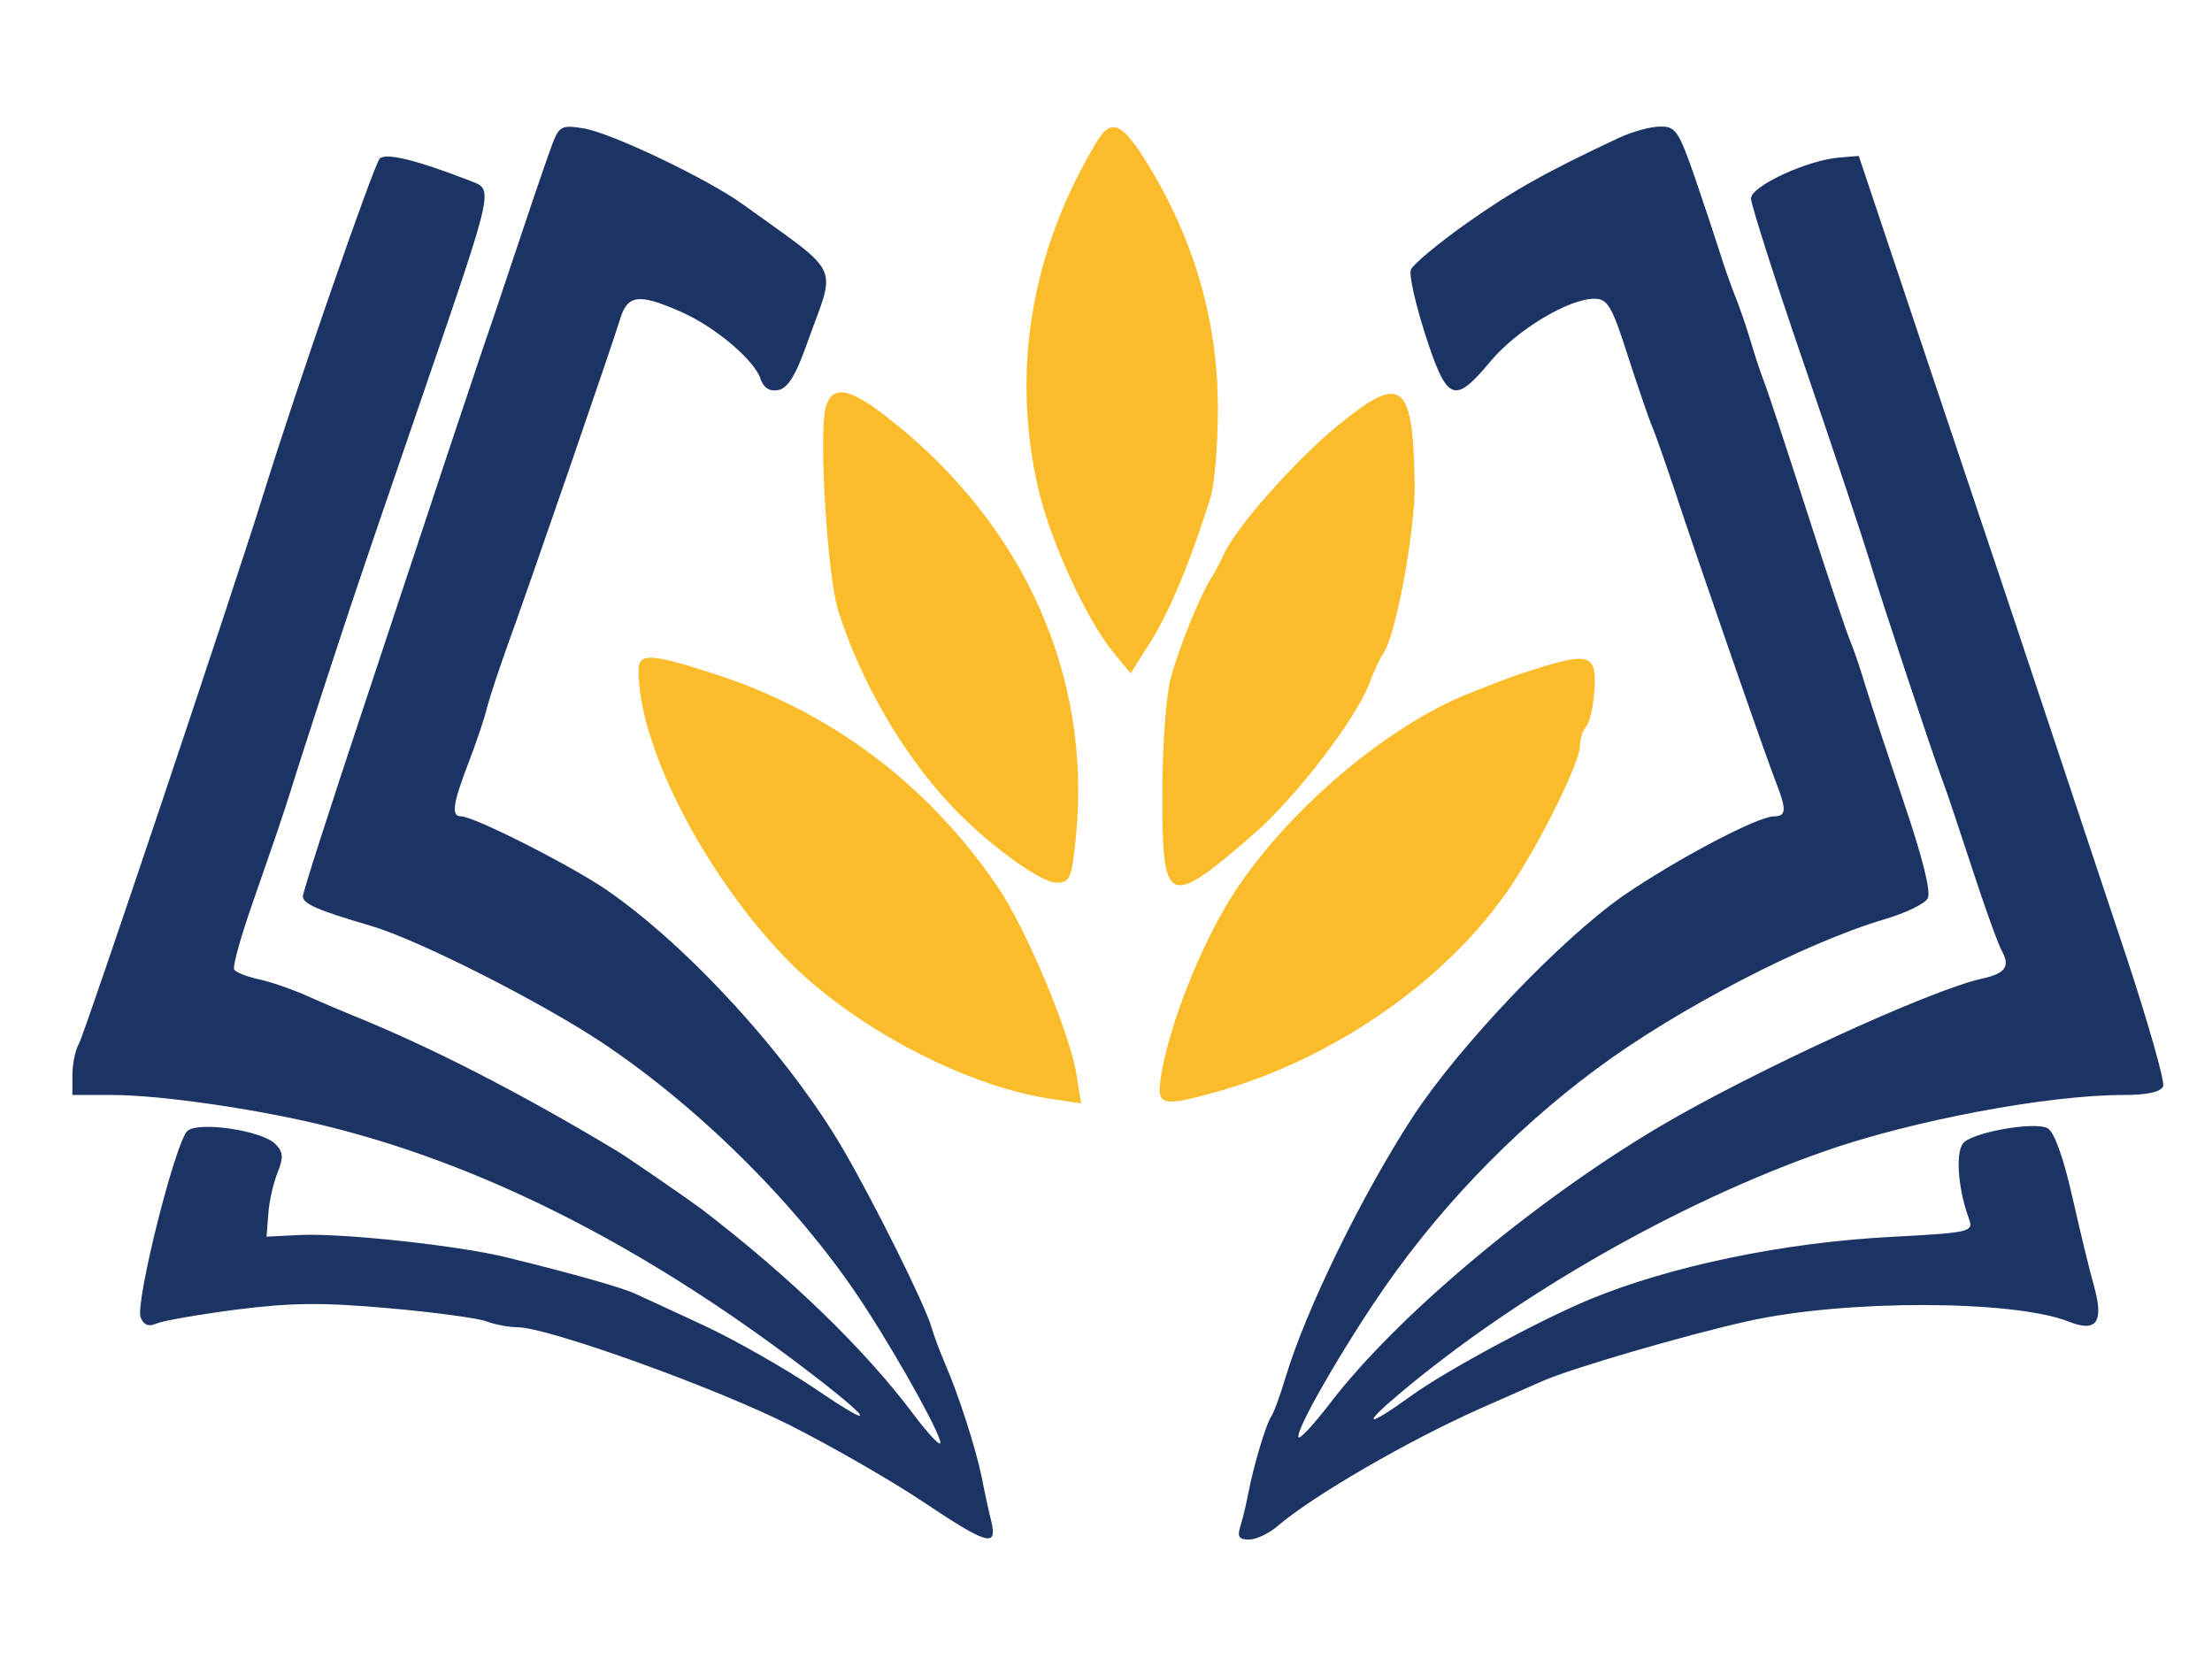 <?xml version="1.0" encoding="UTF-8"?>
<svg xmlns="http://www.w3.org/2000/svg" xmlns:xlink="http://www.w3.org/1999/xlink" width="40px" height="30px" viewBox="0 0 40 30" version="1.1">
<g id="surface1">
<path style=" stroke:none;fill-rule:evenodd;fill:rgb(98.431%,73.725%,16.863%);fill-opacity:1;" d="M 19.84 2.551 C 18.66 4.504 18.285 6.656 18.766 8.797 C 18.973 9.738 19.641 11.199 20.133 11.797 L 20.445 12.176 L 20.816 11.59 C 21.152 11.055 21.547 10.102 21.891 8.992 C 21.965 8.754 22.023 8.027 22.023 7.371 C 22.02 5.766 21.574 4.258 20.68 2.848 C 20.277 2.219 20.086 2.148 19.84 2.551 M 14.926 7.391 C 14.805 7.887 14.965 10.445 15.16 11.051 C 15.562 12.309 16.293 13.586 17.164 14.527 C 17.789 15.211 18.805 15.961 19.102 15.961 C 19.352 15.961 19.379 15.891 19.457 15.121 C 19.742 12.223 18.52 9.496 16.09 7.582 C 15.348 6.996 15.039 6.945 14.926 7.391 M 24.168 7.715 C 23.414 8.336 22.348 9.539 22.133 10.02 C 22.074 10.152 21.973 10.34 21.91 10.441 C 21.711 10.746 21.332 11.676 21.176 12.242 C 21.09 12.539 21.02 13.461 21.02 14.312 C 21.012 16.402 21.105 16.445 22.68 15.074 C 23.43 14.422 24.527 12.992 24.762 12.359 C 24.848 12.129 24.965 11.883 25.016 11.812 C 25.238 11.508 25.59 9.609 25.582 8.762 C 25.551 6.887 25.355 6.738 24.168 7.715 M 11.547 12.125 C 11.547 13.469 12.691 15.727 14.164 17.281 C 15.336 18.52 17.398 19.625 18.98 19.867 L 19.551 19.953 L 19.465 19.426 C 19.34 18.66 18.551 16.781 18.035 16.027 C 16.762 14.164 15.004 12.852 12.875 12.172 C 11.754 11.812 11.547 11.805 11.547 12.125 M 27.914 12.051 C 27.652 12.133 27.332 12.238 27.203 12.289 C 27.07 12.34 26.801 12.445 26.605 12.523 C 25.004 13.141 23.043 14.863 22.137 16.438 C 21.605 17.363 21.125 18.637 20.996 19.453 C 20.91 19.996 20.992 20.023 21.965 19.754 C 24.195 19.137 26.332 17.613 27.441 15.84 C 27.984 14.977 28.566 13.762 28.57 13.492 C 28.57 13.359 28.621 13.199 28.688 13.133 C 28.746 13.07 28.812 12.777 28.832 12.48 C 28.875 11.859 28.746 11.801 27.914 12.051 "/>
<path style=" stroke:none;fill-rule:evenodd;fill:rgb(10.98%,20.392%,39.216%);fill-opacity:1;" d="M 9.992 2.594 C 9.918 2.785 9.625 3.641 9.34 4.5 C 9.055 5.355 8.762 6.223 8.691 6.422 C 8.625 6.617 8.355 7.426 8.09 8.219 C 7.828 9.012 7.133 11.105 6.547 12.871 C 5.957 14.641 5.477 16.137 5.477 16.207 C 5.477 16.344 5.734 16.457 6.707 16.742 C 7.57 16.996 9.781 18.117 10.895 18.859 C 12.703 20.066 14.52 21.891 15.648 23.641 C 16.309 24.66 17.066 26.039 17 26.102 C 16.973 26.129 16.762 25.898 16.527 25.586 C 15.648 24.41 14.293 23.094 12.68 21.859 C 12.445 21.684 11.363 20.938 11.168 20.82 C 9.41 19.762 7.785 18.93 6.371 18.359 C 6.238 18.305 5.891 18.16 5.594 18.027 C 5.301 17.895 4.887 17.75 4.672 17.707 C 4.461 17.66 4.262 17.582 4.234 17.531 C 4.203 17.48 4.355 16.934 4.574 16.312 C 4.789 15.688 4.996 15.098 5.027 15 C 5.062 14.902 5.23 14.391 5.395 13.859 C 5.672 12.992 6.359 10.891 6.516 10.441 C 6.547 10.34 7.055 8.855 7.645 7.141 C 8.957 3.312 8.93 3.434 8.492 3.266 C 7.539 2.895 6.98 2.758 6.867 2.867 C 6.762 2.973 5.355 7.023 4.762 8.941 C 4.215 10.699 1.535 18.68 1.43 18.867 C 1.363 18.98 1.309 19.238 1.309 19.438 L 1.309 19.801 L 2.055 19.801 C 2.887 19.805 4.52 20.035 5.758 20.328 C 8.633 21.012 11.562 22.477 14.527 24.73 C 15.793 25.691 15.918 25.914 14.742 25.113 C 14.195 24.746 13.297 24.234 12.738 23.973 C 12.184 23.715 11.617 23.453 11.488 23.395 C 11.25 23.285 10.406 23.043 9.164 22.738 C 8.301 22.523 6.191 22.297 5.43 22.332 L 4.82 22.363 L 4.852 21.949 C 4.867 21.723 4.945 21.387 5.02 21.203 C 5.129 20.934 5.121 20.828 4.98 20.688 C 4.742 20.445 3.617 20.277 3.395 20.445 C 3.18 20.609 2.441 23.551 2.543 23.824 C 2.598 23.961 2.688 23.996 2.828 23.934 C 2.945 23.883 3.598 23.77 4.285 23.68 C 5.27 23.555 5.855 23.551 7.023 23.656 C 7.84 23.727 8.633 23.836 8.785 23.891 C 8.938 23.949 9.195 24 9.352 24 C 9.902 24 12.957 25.098 14.301 25.781 C 15.043 26.156 16.117 26.773 16.684 27.152 C 17.859 27.938 18.039 27.988 17.926 27.512 C 17.879 27.328 17.801 26.965 17.75 26.699 C 17.641 26.176 17.336 25.227 17.09 24.66 C 17.004 24.461 16.891 24.164 16.844 24 C 16.723 23.582 15.805 21.742 15.246 20.781 C 14.262 19.098 12.438 17.098 10.953 16.082 C 10.297 15.637 8.57 14.762 8.336 14.762 C 8.156 14.762 8.188 14.535 8.469 13.801 C 8.609 13.438 8.766 12.977 8.812 12.777 C 8.863 12.582 9.027 12.094 9.168 11.699 C 9.57 10.594 11.074 6.23 11.207 5.789 C 11.344 5.328 11.539 5.301 12.293 5.629 C 12.914 5.895 13.648 6.512 13.754 6.855 C 13.805 7.008 13.914 7.082 14.066 7.055 C 14.242 7.027 14.387 6.801 14.605 6.18 C 15.121 4.742 15.246 5.004 13.434 3.695 C 12.793 3.234 11.047 2.398 10.547 2.32 C 10.164 2.258 10.113 2.281 9.992 2.594 M 29.285 2.488 C 27.973 3.102 27.344 3.453 26.508 4.047 C 25.996 4.41 25.547 4.785 25.512 4.879 C 25.477 4.969 25.598 5.504 25.777 6.062 C 26.168 7.266 26.297 7.32 26.949 6.539 C 27.418 5.973 28.367 5.398 28.836 5.402 C 29.07 5.402 29.152 5.539 29.441 6.449 C 29.629 7.027 29.828 7.609 29.887 7.738 C 29.941 7.871 30.121 8.383 30.289 8.883 C 30.648 9.98 31.949 13.734 32.133 14.195 C 32.309 14.648 32.297 14.762 32.078 14.762 C 31.781 14.762 30.293 15.551 29.34 16.207 C 28.207 17.004 26.391 18.91 25.551 20.191 C 24.633 21.598 23.617 23.676 23.25 24.898 C 23.152 25.23 23.031 25.555 22.984 25.621 C 22.895 25.75 22.664 26.52 22.574 27 C 22.543 27.164 22.484 27.422 22.438 27.57 C 22.367 27.789 22.398 27.84 22.586 27.84 C 22.715 27.84 22.949 27.73 23.105 27.594 C 23.75 27.043 25.48 26.039 26.816 25.449 C 27.125 25.312 27.609 25.098 27.887 24.977 C 28.395 24.75 30.492 24.137 31.605 23.891 C 33.375 23.496 36.422 23.504 37.418 23.902 C 37.914 24.098 38.047 23.906 37.867 23.258 C 37.785 22.973 37.609 22.238 37.469 21.621 C 37.312 20.926 37.145 20.465 37.027 20.402 C 36.809 20.281 35.754 20.457 35.52 20.652 C 35.355 20.789 35.398 21.473 35.602 22.031 C 35.691 22.277 35.652 22.289 34.195 22.367 C 32.246 22.469 30.207 22.895 28.75 23.496 C 27.852 23.867 26.129 24.797 25.523 25.238 C 24.711 25.824 24.594 25.801 25.316 25.195 C 27.445 23.406 30.359 21.742 32.977 20.824 C 34.555 20.266 37.023 19.801 38.391 19.801 C 38.832 19.801 39.078 19.746 39.117 19.641 C 39.148 19.555 38.852 18.516 38.461 17.328 C 38.066 16.148 37.531 14.531 37.266 13.738 C 36.625 11.809 36.402 11.137 34.898 6.66 L 33.613 2.82 L 33.27 2.848 C 32.691 2.891 31.664 3.363 31.664 3.59 C 31.664 3.699 32.098 5.059 32.629 6.605 C 33.16 8.152 33.688 9.742 33.809 10.141 C 34.031 10.883 34.961 13.676 35.121 14.098 C 35.176 14.234 35.41 14.934 35.648 15.66 C 35.883 16.387 36.133 17.074 36.199 17.195 C 36.355 17.477 36.266 17.605 35.832 17.699 C 34.887 17.91 31.676 19.387 30 20.379 C 27.719 21.734 25.25 23.809 24.055 25.371 C 23.77 25.742 23.516 26.02 23.484 25.992 C 23.41 25.914 24.098 24.684 24.84 23.57 C 25.91 21.961 27.309 20.484 28.871 19.328 C 30.324 18.246 32.641 17.047 34.086 16.621 C 34.457 16.512 34.805 16.344 34.859 16.246 C 34.922 16.129 34.77 15.523 34.438 14.543 C 34.156 13.707 33.84 12.75 33.738 12.418 C 33.641 12.09 33.512 11.715 33.453 11.578 C 33.395 11.449 33.043 10.395 32.672 9.242 C 32.301 8.086 31.953 7.031 31.898 6.898 C 31.848 6.77 31.738 6.445 31.66 6.18 C 31.582 5.914 31.453 5.539 31.371 5.34 C 31.293 5.141 31.168 4.789 31.098 4.559 C 31.027 4.332 30.824 3.723 30.648 3.207 C 30.355 2.363 30.297 2.281 30.016 2.289 C 29.844 2.289 29.516 2.383 29.285 2.488 "/>
</g>
</svg>
